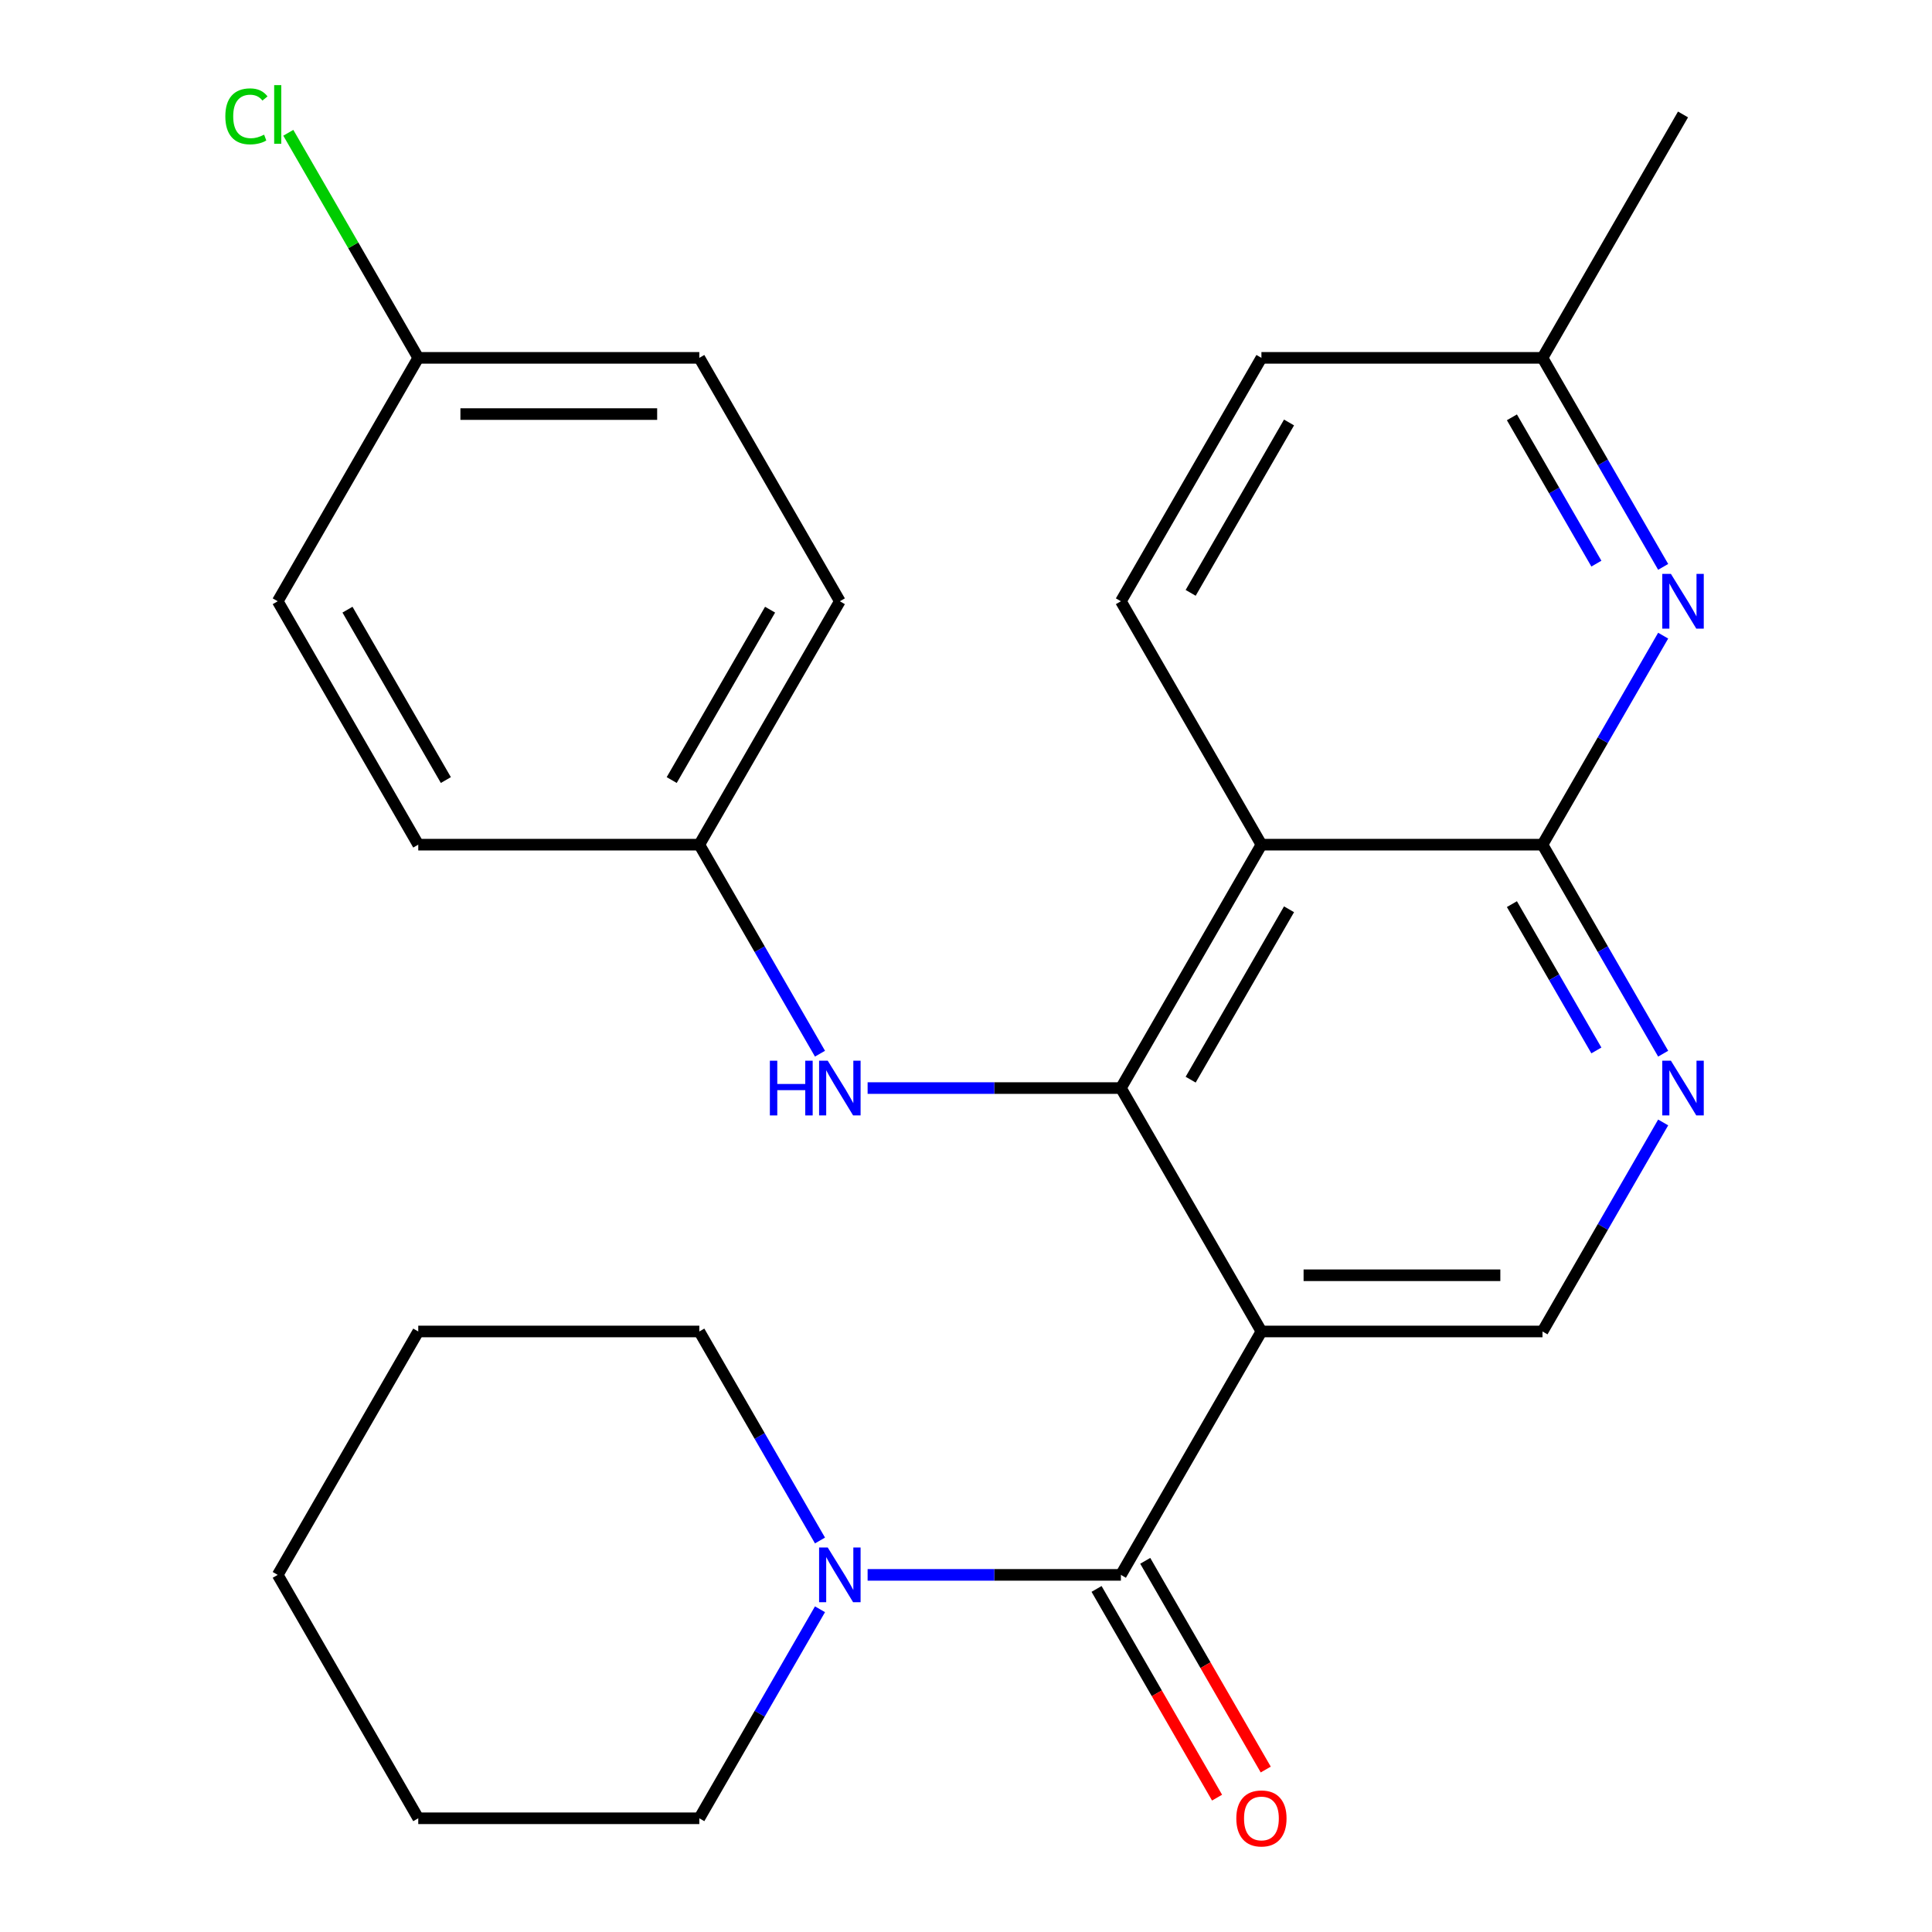 <?xml version='1.0' encoding='iso-8859-1'?>
<svg version='1.1' baseProfile='full'
              xmlns='http://www.w3.org/2000/svg'
                      xmlns:rdkit='http://www.rdkit.org/xml'
                      xmlns:xlink='http://www.w3.org/1999/xlink'
                  xml:space='preserve'
width='1000px' height='1000px' viewBox='0 0 1000 1000'>
<!-- END OF HEADER -->
<rect style='opacity:1.0;fill:#FFFFFF;stroke:none' width='1000' height='1000' x='0' y='0'> </rect>
<path class='bond-0' d='M 652.914,689.169 L 580.177,563.183' style='fill:none;fill-rule:evenodd;stroke:#000000;stroke-width:6px;stroke-linecap:butt;stroke-linejoin:miter;stroke-opacity:1' />
<path class='bond-2' d='M 652.914,689.169 L 580.177,815.154' style='fill:none;fill-rule:evenodd;stroke:#000000;stroke-width:6px;stroke-linecap:butt;stroke-linejoin:miter;stroke-opacity:1' />
<path class='bond-7' d='M 652.914,689.169 L 798.389,689.169' style='fill:none;fill-rule:evenodd;stroke:#000000;stroke-width:6px;stroke-linecap:butt;stroke-linejoin:miter;stroke-opacity:1' />
<path class='bond-7' d='M 674.735,660.074 L 776.568,660.074' style='fill:none;fill-rule:evenodd;stroke:#000000;stroke-width:6px;stroke-linecap:butt;stroke-linejoin:miter;stroke-opacity:1' />
<path class='bond-1' d='M 580.177,563.183 L 652.914,437.198' style='fill:none;fill-rule:evenodd;stroke:#000000;stroke-width:6px;stroke-linecap:butt;stroke-linejoin:miter;stroke-opacity:1' />
<path class='bond-1' d='M 616.284,558.833 L 667.201,470.643' style='fill:none;fill-rule:evenodd;stroke:#000000;stroke-width:6px;stroke-linecap:butt;stroke-linejoin:miter;stroke-opacity:1' />
<path class='bond-8' d='M 580.177,563.183 L 514.627,563.183' style='fill:none;fill-rule:evenodd;stroke:#000000;stroke-width:6px;stroke-linecap:butt;stroke-linejoin:miter;stroke-opacity:1' />
<path class='bond-8' d='M 514.627,563.183 L 449.078,563.183' style='fill:none;fill-rule:evenodd;stroke:#0000FF;stroke-width:6px;stroke-linecap:butt;stroke-linejoin:miter;stroke-opacity:1' />
<path class='bond-9' d='M 652.914,437.198 L 580.177,311.213' style='fill:none;fill-rule:evenodd;stroke:#000000;stroke-width:6px;stroke-linecap:butt;stroke-linejoin:miter;stroke-opacity:1' />
<path class='bond-26' d='M 652.914,437.198 L 798.389,437.198' style='fill:none;fill-rule:evenodd;stroke:#000000;stroke-width:6px;stroke-linecap:butt;stroke-linejoin:miter;stroke-opacity:1' />
<path class='bond-6' d='M 580.177,815.154 L 514.627,815.154' style='fill:none;fill-rule:evenodd;stroke:#000000;stroke-width:6px;stroke-linecap:butt;stroke-linejoin:miter;stroke-opacity:1' />
<path class='bond-6' d='M 514.627,815.154 L 449.078,815.154' style='fill:none;fill-rule:evenodd;stroke:#0000FF;stroke-width:6px;stroke-linecap:butt;stroke-linejoin:miter;stroke-opacity:1' />
<path class='bond-10' d='M 567.578,822.428 L 598.763,876.442' style='fill:none;fill-rule:evenodd;stroke:#000000;stroke-width:6px;stroke-linecap:butt;stroke-linejoin:miter;stroke-opacity:1' />
<path class='bond-10' d='M 598.763,876.442 L 629.948,930.456' style='fill:none;fill-rule:evenodd;stroke:#FF0000;stroke-width:6px;stroke-linecap:butt;stroke-linejoin:miter;stroke-opacity:1' />
<path class='bond-10' d='M 592.775,807.88 L 623.96,861.894' style='fill:none;fill-rule:evenodd;stroke:#000000;stroke-width:6px;stroke-linecap:butt;stroke-linejoin:miter;stroke-opacity:1' />
<path class='bond-10' d='M 623.96,861.894 L 655.145,915.908' style='fill:none;fill-rule:evenodd;stroke:#FF0000;stroke-width:6px;stroke-linecap:butt;stroke-linejoin:miter;stroke-opacity:1' />
<path class='bond-3' d='M 798.389,437.198 L 829.621,491.292' style='fill:none;fill-rule:evenodd;stroke:#000000;stroke-width:6px;stroke-linecap:butt;stroke-linejoin:miter;stroke-opacity:1' />
<path class='bond-3' d='M 829.621,491.292 L 860.852,545.386' style='fill:none;fill-rule:evenodd;stroke:#0000FF;stroke-width:6px;stroke-linecap:butt;stroke-linejoin:miter;stroke-opacity:1' />
<path class='bond-3' d='M 782.562,467.974 L 804.424,505.84' style='fill:none;fill-rule:evenodd;stroke:#000000;stroke-width:6px;stroke-linecap:butt;stroke-linejoin:miter;stroke-opacity:1' />
<path class='bond-3' d='M 804.424,505.84 L 826.285,543.706' style='fill:none;fill-rule:evenodd;stroke:#0000FF;stroke-width:6px;stroke-linecap:butt;stroke-linejoin:miter;stroke-opacity:1' />
<path class='bond-5' d='M 798.389,437.198 L 829.621,383.104' style='fill:none;fill-rule:evenodd;stroke:#000000;stroke-width:6px;stroke-linecap:butt;stroke-linejoin:miter;stroke-opacity:1' />
<path class='bond-5' d='M 829.621,383.104 L 860.852,329.01' style='fill:none;fill-rule:evenodd;stroke:#0000FF;stroke-width:6px;stroke-linecap:butt;stroke-linejoin:miter;stroke-opacity:1' />
<path class='bond-4' d='M 860.852,580.98 L 829.621,635.074' style='fill:none;fill-rule:evenodd;stroke:#0000FF;stroke-width:6px;stroke-linecap:butt;stroke-linejoin:miter;stroke-opacity:1' />
<path class='bond-4' d='M 829.621,635.074 L 798.389,689.169' style='fill:none;fill-rule:evenodd;stroke:#000000;stroke-width:6px;stroke-linecap:butt;stroke-linejoin:miter;stroke-opacity:1' />
<path class='bond-11' d='M 860.852,293.416 L 829.621,239.322' style='fill:none;fill-rule:evenodd;stroke:#0000FF;stroke-width:6px;stroke-linecap:butt;stroke-linejoin:miter;stroke-opacity:1' />
<path class='bond-11' d='M 829.621,239.322 L 798.389,185.228' style='fill:none;fill-rule:evenodd;stroke:#000000;stroke-width:6px;stroke-linecap:butt;stroke-linejoin:miter;stroke-opacity:1' />
<path class='bond-11' d='M 826.285,291.735 L 804.424,253.869' style='fill:none;fill-rule:evenodd;stroke:#0000FF;stroke-width:6px;stroke-linecap:butt;stroke-linejoin:miter;stroke-opacity:1' />
<path class='bond-11' d='M 804.424,253.869 L 782.562,216.004' style='fill:none;fill-rule:evenodd;stroke:#000000;stroke-width:6px;stroke-linecap:butt;stroke-linejoin:miter;stroke-opacity:1' />
<path class='bond-20' d='M 424.426,797.357 L 393.195,743.263' style='fill:none;fill-rule:evenodd;stroke:#0000FF;stroke-width:6px;stroke-linecap:butt;stroke-linejoin:miter;stroke-opacity:1' />
<path class='bond-20' d='M 393.195,743.263 L 361.964,689.169' style='fill:none;fill-rule:evenodd;stroke:#000000;stroke-width:6px;stroke-linecap:butt;stroke-linejoin:miter;stroke-opacity:1' />
<path class='bond-21' d='M 424.426,832.951 L 393.195,887.045' style='fill:none;fill-rule:evenodd;stroke:#0000FF;stroke-width:6px;stroke-linecap:butt;stroke-linejoin:miter;stroke-opacity:1' />
<path class='bond-21' d='M 393.195,887.045 L 361.964,941.139' style='fill:none;fill-rule:evenodd;stroke:#000000;stroke-width:6px;stroke-linecap:butt;stroke-linejoin:miter;stroke-opacity:1' />
<path class='bond-12' d='M 424.426,545.386 L 393.195,491.292' style='fill:none;fill-rule:evenodd;stroke:#0000FF;stroke-width:6px;stroke-linecap:butt;stroke-linejoin:miter;stroke-opacity:1' />
<path class='bond-12' d='M 393.195,491.292 L 361.964,437.198' style='fill:none;fill-rule:evenodd;stroke:#000000;stroke-width:6px;stroke-linecap:butt;stroke-linejoin:miter;stroke-opacity:1' />
<path class='bond-13' d='M 580.177,311.213 L 652.914,185.228' style='fill:none;fill-rule:evenodd;stroke:#000000;stroke-width:6px;stroke-linecap:butt;stroke-linejoin:miter;stroke-opacity:1' />
<path class='bond-13' d='M 616.284,306.863 L 667.201,218.673' style='fill:none;fill-rule:evenodd;stroke:#000000;stroke-width:6px;stroke-linecap:butt;stroke-linejoin:miter;stroke-opacity:1' />
<path class='bond-22' d='M 798.389,185.228 L 871.127,59.242' style='fill:none;fill-rule:evenodd;stroke:#000000;stroke-width:6px;stroke-linecap:butt;stroke-linejoin:miter;stroke-opacity:1' />
<path class='bond-27' d='M 798.389,185.228 L 652.914,185.228' style='fill:none;fill-rule:evenodd;stroke:#000000;stroke-width:6px;stroke-linecap:butt;stroke-linejoin:miter;stroke-opacity:1' />
<path class='bond-16' d='M 361.964,437.198 L 216.489,437.198' style='fill:none;fill-rule:evenodd;stroke:#000000;stroke-width:6px;stroke-linecap:butt;stroke-linejoin:miter;stroke-opacity:1' />
<path class='bond-17' d='M 361.964,437.198 L 434.701,311.213' style='fill:none;fill-rule:evenodd;stroke:#000000;stroke-width:6px;stroke-linecap:butt;stroke-linejoin:miter;stroke-opacity:1' />
<path class='bond-17' d='M 347.677,403.753 L 398.594,315.563' style='fill:none;fill-rule:evenodd;stroke:#000000;stroke-width:6px;stroke-linecap:butt;stroke-linejoin:miter;stroke-opacity:1' />
<path class='bond-14' d='M 216.489,185.228 L 361.964,185.228' style='fill:none;fill-rule:evenodd;stroke:#000000;stroke-width:6px;stroke-linecap:butt;stroke-linejoin:miter;stroke-opacity:1' />
<path class='bond-14' d='M 238.31,214.323 L 340.143,214.323' style='fill:none;fill-rule:evenodd;stroke:#000000;stroke-width:6px;stroke-linecap:butt;stroke-linejoin:miter;stroke-opacity:1' />
<path class='bond-15' d='M 216.489,185.228 L 182.858,126.978' style='fill:none;fill-rule:evenodd;stroke:#000000;stroke-width:6px;stroke-linecap:butt;stroke-linejoin:miter;stroke-opacity:1' />
<path class='bond-15' d='M 182.858,126.978 L 149.228,68.729' style='fill:none;fill-rule:evenodd;stroke:#00CC00;stroke-width:6px;stroke-linecap:butt;stroke-linejoin:miter;stroke-opacity:1' />
<path class='bond-29' d='M 216.489,185.228 L 143.751,311.213' style='fill:none;fill-rule:evenodd;stroke:#000000;stroke-width:6px;stroke-linecap:butt;stroke-linejoin:miter;stroke-opacity:1' />
<path class='bond-19' d='M 216.489,437.198 L 143.751,311.213' style='fill:none;fill-rule:evenodd;stroke:#000000;stroke-width:6px;stroke-linecap:butt;stroke-linejoin:miter;stroke-opacity:1' />
<path class='bond-19' d='M 230.775,403.753 L 179.859,315.563' style='fill:none;fill-rule:evenodd;stroke:#000000;stroke-width:6px;stroke-linecap:butt;stroke-linejoin:miter;stroke-opacity:1' />
<path class='bond-18' d='M 434.701,311.213 L 361.964,185.228' style='fill:none;fill-rule:evenodd;stroke:#000000;stroke-width:6px;stroke-linecap:butt;stroke-linejoin:miter;stroke-opacity:1' />
<path class='bond-24' d='M 361.964,689.169 L 216.489,689.169' style='fill:none;fill-rule:evenodd;stroke:#000000;stroke-width:6px;stroke-linecap:butt;stroke-linejoin:miter;stroke-opacity:1' />
<path class='bond-23' d='M 361.964,941.139 L 216.489,941.139' style='fill:none;fill-rule:evenodd;stroke:#000000;stroke-width:6px;stroke-linecap:butt;stroke-linejoin:miter;stroke-opacity:1' />
<path class='bond-25' d='M 216.489,941.139 L 143.751,815.154' style='fill:none;fill-rule:evenodd;stroke:#000000;stroke-width:6px;stroke-linecap:butt;stroke-linejoin:miter;stroke-opacity:1' />
<path class='bond-28' d='M 216.489,689.169 L 143.751,815.154' style='fill:none;fill-rule:evenodd;stroke:#000000;stroke-width:6px;stroke-linecap:butt;stroke-linejoin:miter;stroke-opacity:1' />
<path  class='atom-5' d='M 864.867 549.023
L 874.147 564.023
Q 875.067 565.503, 876.547 568.183
Q 878.027 570.863, 878.107 571.023
L 878.107 549.023
L 881.867 549.023
L 881.867 577.343
L 877.987 577.343
L 868.027 560.943
Q 866.867 559.023, 865.627 556.823
Q 864.427 554.623, 864.067 553.943
L 864.067 577.343
L 860.387 577.343
L 860.387 549.023
L 864.867 549.023
' fill='#0000FF'/>
<path  class='atom-6' d='M 864.867 297.053
L 874.147 312.053
Q 875.067 313.533, 876.547 316.213
Q 878.027 318.893, 878.107 319.053
L 878.107 297.053
L 881.867 297.053
L 881.867 325.373
L 877.987 325.373
L 868.027 308.973
Q 866.867 307.053, 865.627 304.853
Q 864.427 302.653, 864.067 301.973
L 864.067 325.373
L 860.387 325.373
L 860.387 297.053
L 864.867 297.053
' fill='#0000FF'/>
<path  class='atom-7' d='M 428.441 800.994
L 437.721 815.994
Q 438.641 817.474, 440.121 820.154
Q 441.601 822.834, 441.681 822.994
L 441.681 800.994
L 445.441 800.994
L 445.441 829.314
L 441.561 829.314
L 431.601 812.914
Q 430.441 810.994, 429.201 808.794
Q 428.001 806.594, 427.641 805.914
L 427.641 829.314
L 423.961 829.314
L 423.961 800.994
L 428.441 800.994
' fill='#0000FF'/>
<path  class='atom-9' d='M 398.481 549.023
L 402.321 549.023
L 402.321 561.063
L 416.801 561.063
L 416.801 549.023
L 420.641 549.023
L 420.641 577.343
L 416.801 577.343
L 416.801 564.263
L 402.321 564.263
L 402.321 577.343
L 398.481 577.343
L 398.481 549.023
' fill='#0000FF'/>
<path  class='atom-9' d='M 428.441 549.023
L 437.721 564.023
Q 438.641 565.503, 440.121 568.183
Q 441.601 570.863, 441.681 571.023
L 441.681 549.023
L 445.441 549.023
L 445.441 577.343
L 441.561 577.343
L 431.601 560.943
Q 430.441 559.023, 429.201 556.823
Q 428.001 554.623, 427.641 553.943
L 427.641 577.343
L 423.961 577.343
L 423.961 549.023
L 428.441 549.023
' fill='#0000FF'/>
<path  class='atom-11' d='M 639.914 941.219
Q 639.914 934.419, 643.274 930.619
Q 646.634 926.819, 652.914 926.819
Q 659.194 926.819, 662.554 930.619
Q 665.914 934.419, 665.914 941.219
Q 665.914 948.099, 662.514 952.019
Q 659.114 955.899, 652.914 955.899
Q 646.674 955.899, 643.274 952.019
Q 639.914 948.139, 639.914 941.219
M 652.914 952.699
Q 657.234 952.699, 659.554 949.819
Q 661.914 946.899, 661.914 941.219
Q 661.914 935.659, 659.554 932.859
Q 657.234 930.019, 652.914 930.019
Q 648.594 930.019, 646.234 932.819
Q 643.914 935.619, 643.914 941.219
Q 643.914 946.939, 646.234 949.819
Q 648.594 952.699, 652.914 952.699
' fill='#FF0000'/>
<path  class='atom-16' d='M 116.631 60.222
Q 116.631 53.182, 119.911 49.502
Q 123.231 45.782, 129.511 45.782
Q 135.351 45.782, 138.471 49.903
L 135.831 52.062
Q 133.551 49.062, 129.511 49.062
Q 125.231 49.062, 122.951 51.943
Q 120.711 54.782, 120.711 60.222
Q 120.711 65.823, 123.031 68.703
Q 125.391 71.582, 129.951 71.582
Q 133.071 71.582, 136.711 69.703
L 137.831 72.703
Q 136.351 73.662, 134.111 74.222
Q 131.871 74.782, 129.391 74.782
Q 123.231 74.782, 119.911 71.022
Q 116.631 67.263, 116.631 60.222
' fill='#00CC00'/>
<path  class='atom-16' d='M 141.911 44.062
L 145.591 44.062
L 145.591 74.422
L 141.911 74.422
L 141.911 44.062
' fill='#00CC00'/>
</svg>
